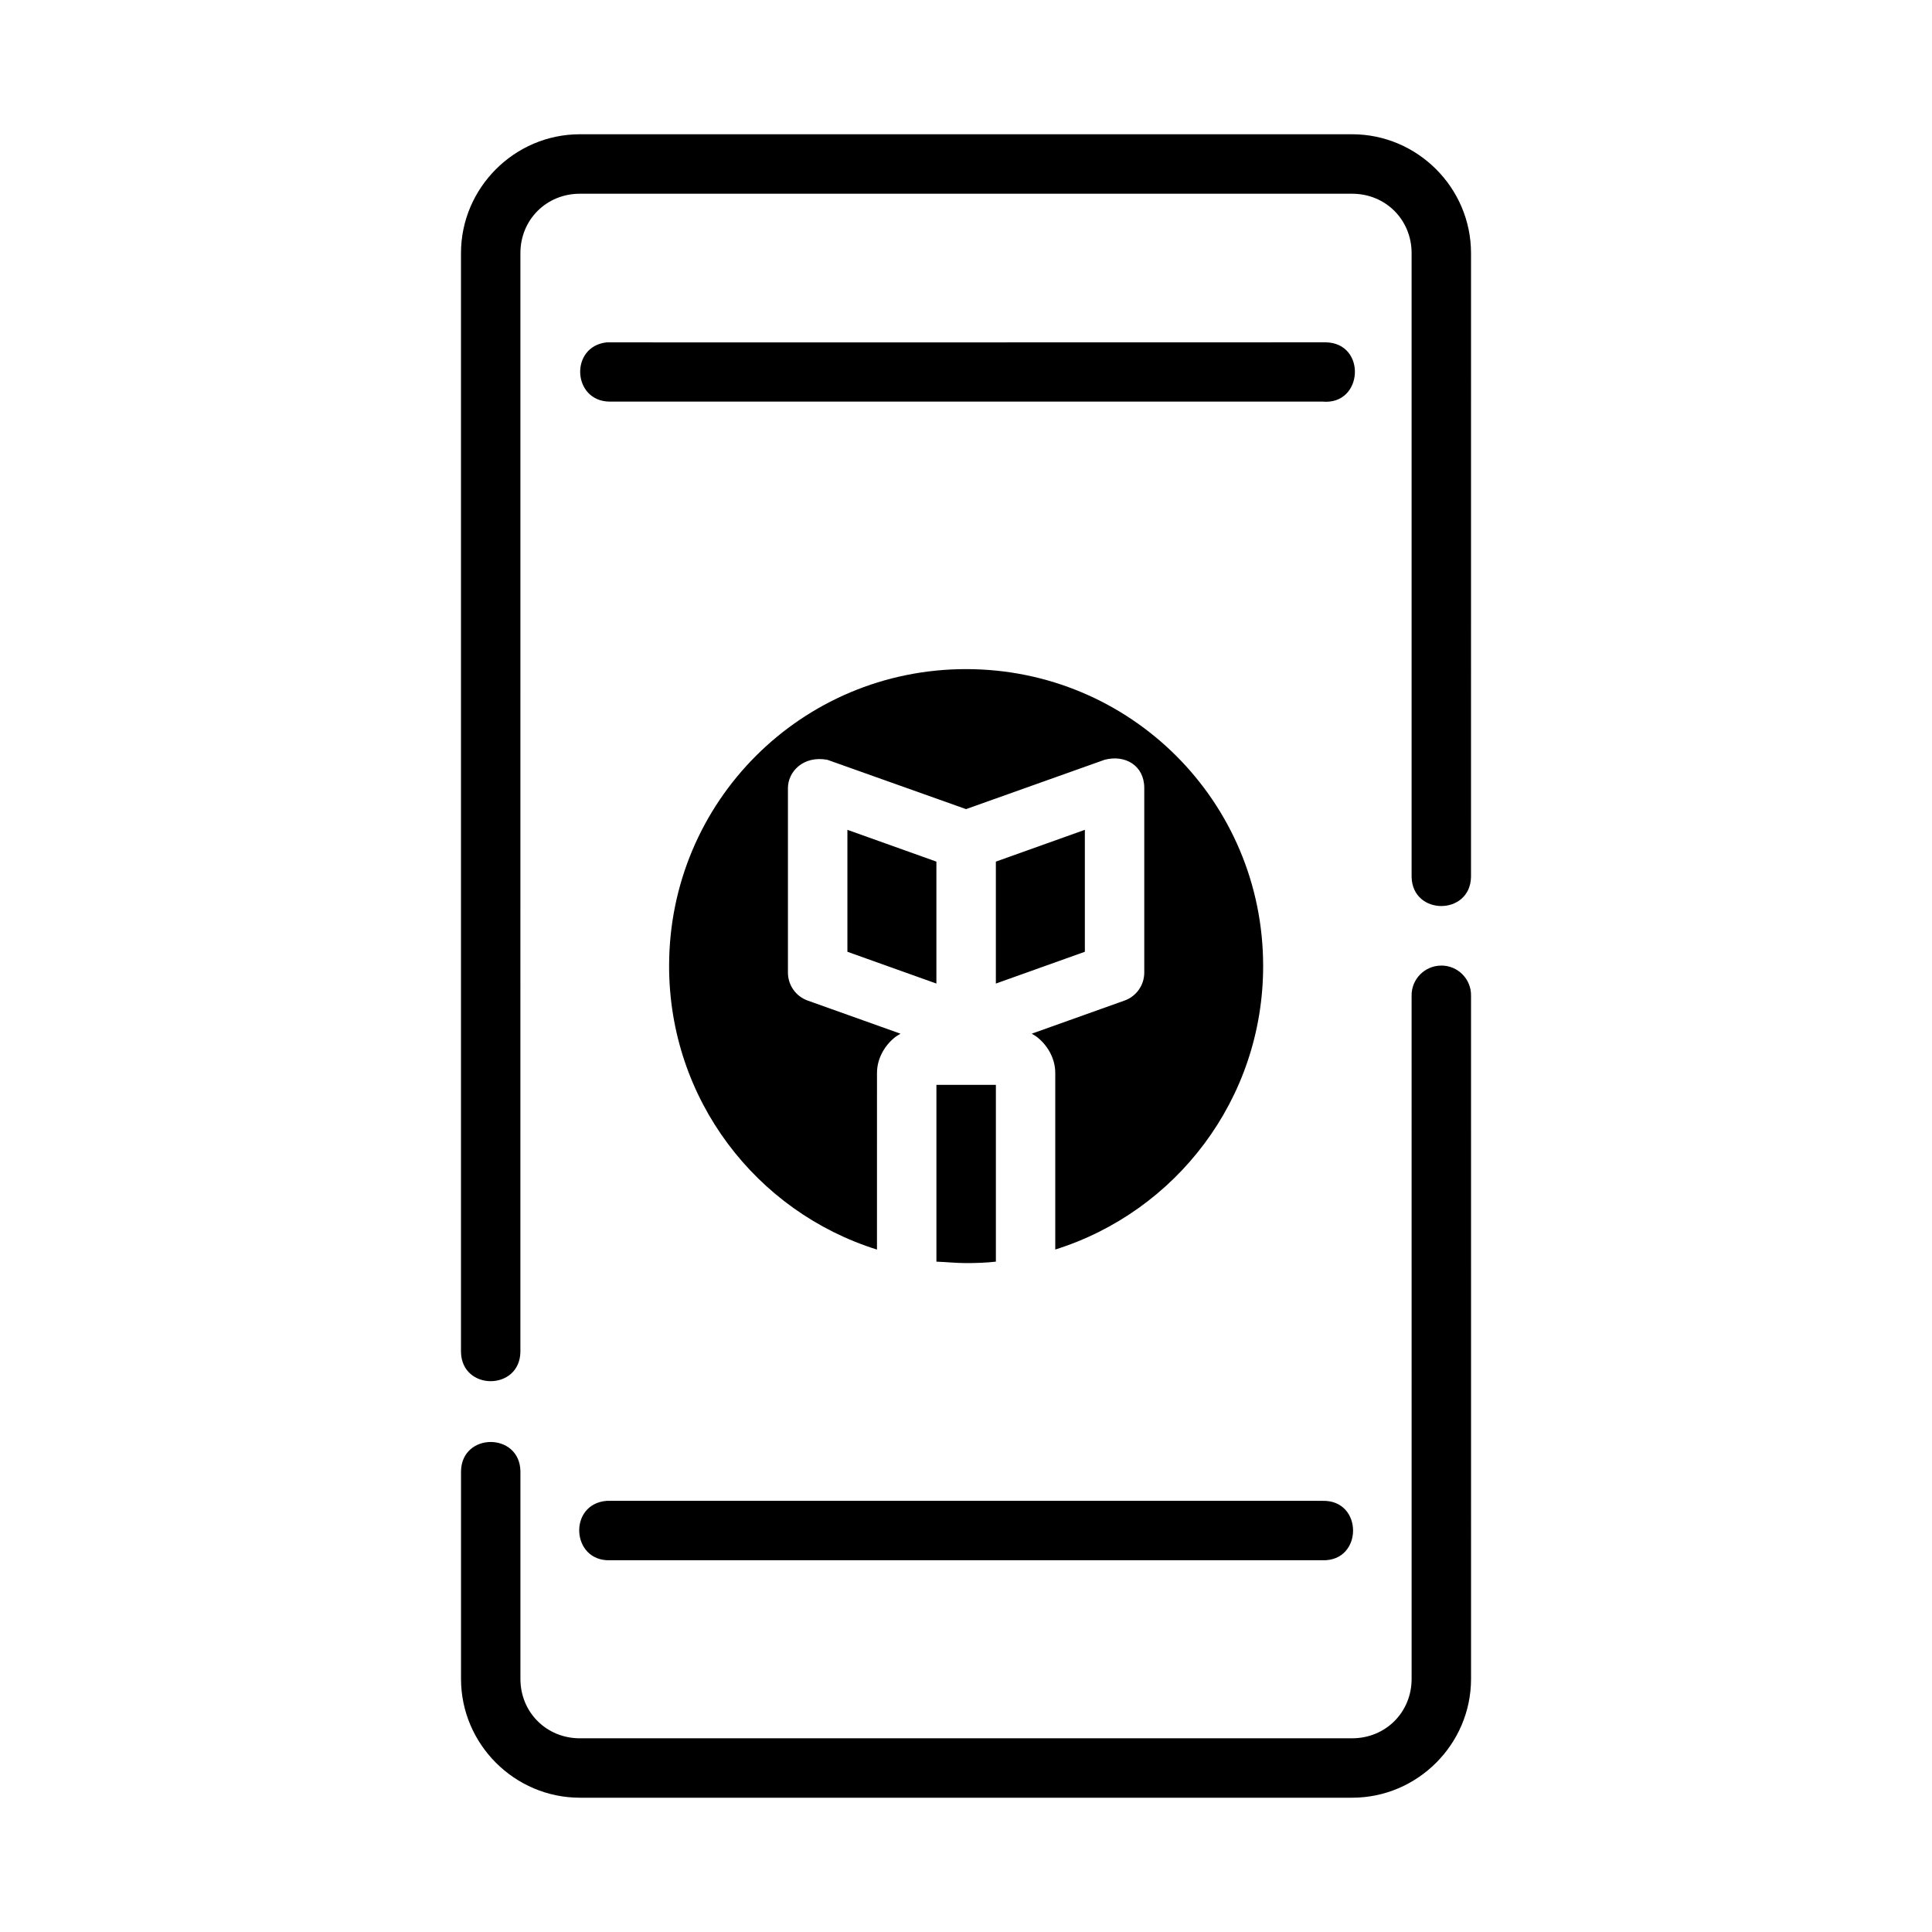 <?xml version="1.0" encoding="UTF-8"?>
<!-- Uploaded to: SVG Repo, www.svgrepo.com, Generator: SVG Repo Mixer Tools -->
<svg fill="#000000" width="800px" height="800px" version="1.1" viewBox="144 144 512 512" xmlns="http://www.w3.org/2000/svg">
 <path d="m297.67 179.58c-17.309 0-31.504 14.195-31.504 31.504v291.25c0.238 10.258 15.508 10.258 15.742 0l0.004-291.25c0-8.859 6.902-15.742 15.758-15.742h204.66c8.859 0 15.758 6.887 15.758 15.742v165.33c0.238 10.258 15.508 10.258 15.742 0l0.004-165.33c0-17.309-14.195-31.504-31.504-31.504zm197.68 55.137c-66.258 0.031-133.78 0.016-190.59 0.016-9.84 1.09-9.086 15.633 0.816 15.699h188.91c10.828 0.973 11.73-15.5 0.859-15.715zm-95.34 86.605c-43.57 0-78.691 35.105-78.691 78.676 0 35.34 23.109 65.152 55.09 75.152l0.004-46.785c0-4.125 2.312-7.633 4.996-9.656 0.395-0.297 0.812-0.473 1.23-0.77l-24.602-8.781c-3.141-1.117-5.231-4.094-5.227-7.426v-48.922c0-4.191 3.957-8.652 10.453-7.457l36.746 13.07 36.703-13.07c5.394-1.445 10.531 1.473 10.531 7.457v48.922c0.004 3.332-2.09 6.309-5.227 7.426l-24.602 8.781c0.418 0.27 0.852 0.473 1.246 0.77 2.684 2.012 4.996 5.531 4.996 9.656v46.77c31.965-10.02 55.09-39.82 55.09-75.137 0-43.57-35.168-78.676-78.734-78.676zm-31.441 42.59v32.316l23.586 8.426v-32.316zm62.93 0-23.586 8.426v32.316l23.586-8.426zm94.371 35.977c-4.367 0.062-7.856 3.644-7.781 8.012l0.004 181.02c0 8.859-6.902 15.742-15.758 15.742l-204.66 0.004c-8.859 0-15.758-6.887-15.758-15.742v-55.09c-0.238-10.258-15.508-10.258-15.742 0v55.09c0 17.309 14.195 31.488 31.504 31.488h204.66c17.309 0 31.504-14.18 31.504-31.488l-0.004-181.03c0.09-4.438-3.523-8.062-7.961-8.012zm-133.71 31.613v46.848c2.582 0.09 5.207 0.383 7.856 0.383 2.672 0 5.301-0.086 7.902-0.383v-46.848zm-87.391 110.24c-10.207 0.797-9.422 16.004 0.816 15.742h188.91c10.777 0.297 10.777-16.031 0-15.742z"/>
</svg>